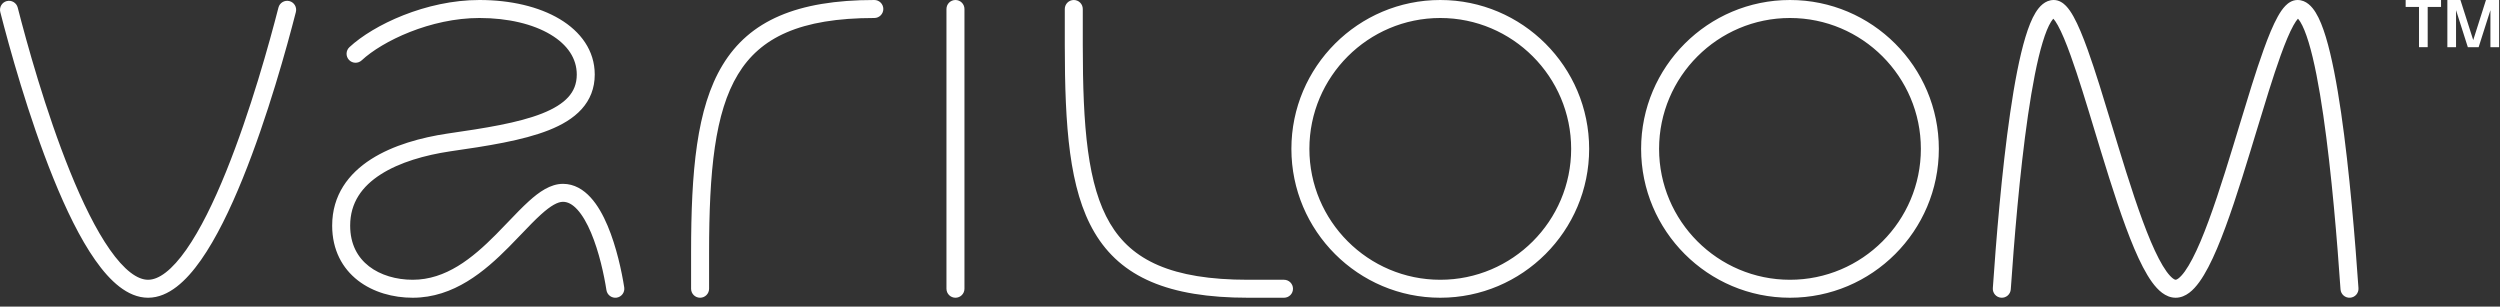 <svg width="106" height="13" viewBox="0 0 106 13" fill="none" xmlns="http://www.w3.org/2000/svg">
<rect x="0" y="0" width="106" height="13" fill="#333333" stroke="none"/>
<path fill-rule="evenodd" clip-rule="evenodd" d="M20.328 0.763C18.256 0.763 16.214 1.742 15.335 2.559C15.18 2.702 14.939 2.693 14.796 2.539C14.653 2.384 14.662 2.143 14.816 2C15.835 1.054 18.062 0 20.328 0C21.647 0 22.847 0.28 23.731 0.808C24.62 1.339 25.217 2.142 25.217 3.16C25.217 3.747 25.017 4.235 24.658 4.631C24.308 5.018 23.821 5.301 23.265 5.521C22.16 5.958 20.66 6.191 19.079 6.418C18.027 6.576 16.948 6.878 16.143 7.394C15.35 7.901 14.847 8.594 14.847 9.566C14.847 10.363 15.169 10.921 15.644 11.29C16.13 11.667 16.801 11.862 17.498 11.862C18.905 11.862 20.022 10.956 21.03 9.941C21.202 9.768 21.373 9.589 21.543 9.412C21.849 9.092 22.149 8.779 22.426 8.529C22.848 8.147 23.334 7.795 23.87 7.795C24.352 7.795 24.742 8.043 25.041 8.371C25.339 8.695 25.575 9.126 25.763 9.572C26.141 10.467 26.363 11.518 26.467 12.184C26.499 12.393 26.357 12.587 26.149 12.62C25.941 12.652 25.746 12.51 25.713 12.302C25.614 11.664 25.404 10.681 25.061 9.869C24.889 9.461 24.693 9.12 24.479 8.886C24.267 8.654 24.066 8.557 23.87 8.557C23.652 8.557 23.359 8.713 22.937 9.095C22.678 9.329 22.415 9.604 22.124 9.908C21.951 10.089 21.768 10.28 21.571 10.478C20.559 11.497 19.244 12.624 17.498 12.624C16.671 12.624 15.825 12.395 15.176 11.892C14.516 11.379 14.084 10.599 14.084 9.566C14.084 8.267 14.783 7.359 15.732 6.751C16.667 6.153 17.867 5.829 18.967 5.664L18.968 5.664L18.969 5.664C20.574 5.433 21.979 5.209 22.984 4.812C23.483 4.614 23.852 4.386 24.093 4.119C24.326 3.862 24.455 3.556 24.455 3.16C24.455 2.484 24.069 1.898 23.34 1.463C22.605 1.024 21.551 0.763 20.328 0.763ZM30.637 2.759C31.777 0.878 33.786 0 37.072 0C37.282 0 37.453 0.171 37.453 0.381C37.453 0.592 37.282 0.763 37.072 0.763C33.918 0.763 32.233 1.596 31.289 3.155C30.309 4.771 30.065 7.249 30.065 10.718V12.243C30.065 12.454 29.894 12.624 29.683 12.624C29.473 12.624 29.302 12.454 29.302 12.243V10.718C29.302 7.273 29.532 4.583 30.637 2.759ZM40.512 0C40.722 0 40.893 0.171 40.893 0.381V12.243C40.893 12.454 40.722 12.624 40.512 12.624C40.301 12.624 40.13 12.454 40.13 12.243V0.381C40.13 0.171 40.301 0 40.512 0ZM45.529 0C45.739 0 45.91 0.171 45.91 0.381V1.906C45.91 3.631 45.958 5.12 46.129 6.387C46.301 7.655 46.593 8.674 47.066 9.473C47.986 11.026 49.665 11.862 52.917 11.862H54.442C54.653 11.862 54.823 12.033 54.823 12.243C54.823 12.454 54.653 12.624 54.442 12.624H52.917C49.542 12.624 47.528 11.749 46.41 9.862C45.864 8.94 45.552 7.808 45.373 6.489C45.195 5.17 45.147 3.639 45.147 1.906V0.381C45.147 0.171 45.318 0 45.529 0ZM54.755 6.312C54.755 2.831 57.587 0 61.068 0C64.549 0 67.38 2.831 67.38 6.312C67.38 9.793 64.549 12.624 61.068 12.624C57.587 12.624 54.755 9.793 54.755 6.312ZM61.068 0.763C58.008 0.763 55.518 3.252 55.518 6.312C55.518 9.372 58.008 11.862 61.068 11.862C64.127 11.862 66.617 9.372 66.617 6.312C66.617 3.252 64.127 0.763 61.068 0.763ZM69.583 6.312C69.583 2.831 72.414 0 75.895 0C79.376 0 82.207 2.831 82.207 6.312C82.207 9.793 79.376 12.624 75.895 12.624C72.414 12.624 69.583 9.793 69.583 6.312ZM75.895 0.763C72.835 0.763 70.345 3.252 70.345 6.312C70.345 9.372 72.835 11.862 75.895 11.862C78.955 11.862 81.445 9.372 81.445 6.312C81.445 3.252 78.955 0.763 75.895 0.763ZM85.986 4.893C85.628 7.352 85.392 10.305 85.257 12.269C85.242 12.479 85.06 12.638 84.85 12.623C84.64 12.609 84.481 12.427 84.496 12.217C84.631 10.25 84.869 7.272 85.232 4.783C85.412 3.541 85.626 2.404 85.879 1.571C86.004 1.158 86.146 0.795 86.311 0.529C86.462 0.286 86.709 0 87.079 0C87.31 0 87.485 0.134 87.597 0.249C87.715 0.37 87.822 0.531 87.919 0.706C88.115 1.058 88.315 1.545 88.517 2.106C88.846 3.018 89.197 4.177 89.559 5.37C89.643 5.646 89.727 5.924 89.812 6.201C90.266 7.686 90.732 9.15 91.195 10.241C91.427 10.788 91.651 11.22 91.86 11.51C91.965 11.655 92.056 11.749 92.13 11.805C92.203 11.859 92.24 11.862 92.247 11.862C92.255 11.862 92.292 11.859 92.365 11.805C92.439 11.749 92.53 11.655 92.635 11.51C92.844 11.22 93.067 10.788 93.3 10.241C93.763 9.15 94.229 7.686 94.683 6.201C94.768 5.924 94.852 5.646 94.936 5.37C95.298 4.177 95.649 3.018 95.978 2.106C96.18 1.545 96.379 1.058 96.576 0.706C96.673 0.531 96.78 0.37 96.898 0.249C97.01 0.134 97.184 0 97.416 0C97.786 0 98.033 0.286 98.183 0.529C98.349 0.795 98.49 1.158 98.616 1.571C98.868 2.404 99.082 3.541 99.263 4.783C99.625 7.272 99.863 10.25 99.999 12.217C100.014 12.427 99.855 12.609 99.645 12.623C99.435 12.638 99.253 12.479 99.238 12.269C99.103 10.305 98.866 7.352 98.508 4.893C98.329 3.661 98.122 2.569 97.886 1.792C97.767 1.401 97.648 1.113 97.535 0.93C97.491 0.86 97.457 0.818 97.433 0.793C97.383 0.847 97.319 0.938 97.242 1.076C97.077 1.373 96.894 1.812 96.695 2.364C96.374 3.256 96.03 4.391 95.668 5.583C95.584 5.861 95.499 6.142 95.412 6.424C94.96 7.904 94.483 9.406 94.002 10.539C93.762 11.104 93.512 11.598 93.252 11.957C93.122 12.137 92.98 12.297 92.822 12.415C92.663 12.534 92.469 12.624 92.247 12.624C92.026 12.624 91.832 12.534 91.673 12.415C91.515 12.297 91.372 12.137 91.242 11.957C90.983 11.598 90.733 11.104 90.493 10.539C90.012 9.406 89.535 7.904 89.082 6.424C88.996 6.142 88.911 5.86 88.826 5.582C88.465 4.39 88.121 3.256 87.799 2.364C87.601 1.812 87.418 1.373 87.253 1.076C87.176 0.938 87.112 0.847 87.062 0.793C87.038 0.818 87.004 0.86 86.96 0.93C86.846 1.113 86.727 1.401 86.609 1.792C86.373 2.569 86.166 3.661 85.986 4.893ZM87.014 0.749C87.014 0.749 87.015 0.749 87.016 0.75C87.015 0.749 87.014 0.749 87.014 0.749ZM97.481 0.749C97.481 0.749 97.48 0.749 97.478 0.75C97.48 0.749 97.481 0.749 97.481 0.749ZM0.287 0.046C0.491 -0.006 0.699 0.117 0.751 0.321C1.122 1.773 1.931 4.71 2.972 7.279C3.493 8.566 4.065 9.74 4.659 10.586C4.956 11.009 5.248 11.335 5.53 11.553C5.811 11.77 6.059 11.862 6.278 11.862C6.498 11.862 6.746 11.77 7.027 11.553C7.309 11.335 7.601 11.009 7.898 10.586C8.492 9.74 9.064 8.566 9.585 7.279C10.626 4.71 11.434 1.773 11.806 0.321C11.858 0.117 12.066 -0.006 12.27 0.046C12.474 0.098 12.597 0.306 12.545 0.51C12.171 1.972 11.352 4.949 10.292 7.565C9.763 8.871 9.165 10.108 8.522 11.024C8.201 11.482 7.858 11.875 7.493 12.156C7.128 12.438 6.72 12.624 6.278 12.624C5.837 12.624 5.428 12.438 5.064 12.156C4.699 11.875 4.356 11.482 4.035 11.024C3.391 10.108 2.794 8.871 2.265 7.565C1.204 4.949 0.386 1.972 0.012 0.51C-0.04 0.306 0.083 0.098 0.287 0.046Z" fill="white"/>
<path d="M103.5 0V0.294H102.934V2H102.566V0.294H102V0H103.5Z" fill="white"/>
<path d="M104.636 2L104.136 0.431V2H103.768V0H104.322L104.865 1.7L105.405 0H105.962V2H105.594V0.431L105.094 2H104.636Z" fill="white"/>
</svg>
